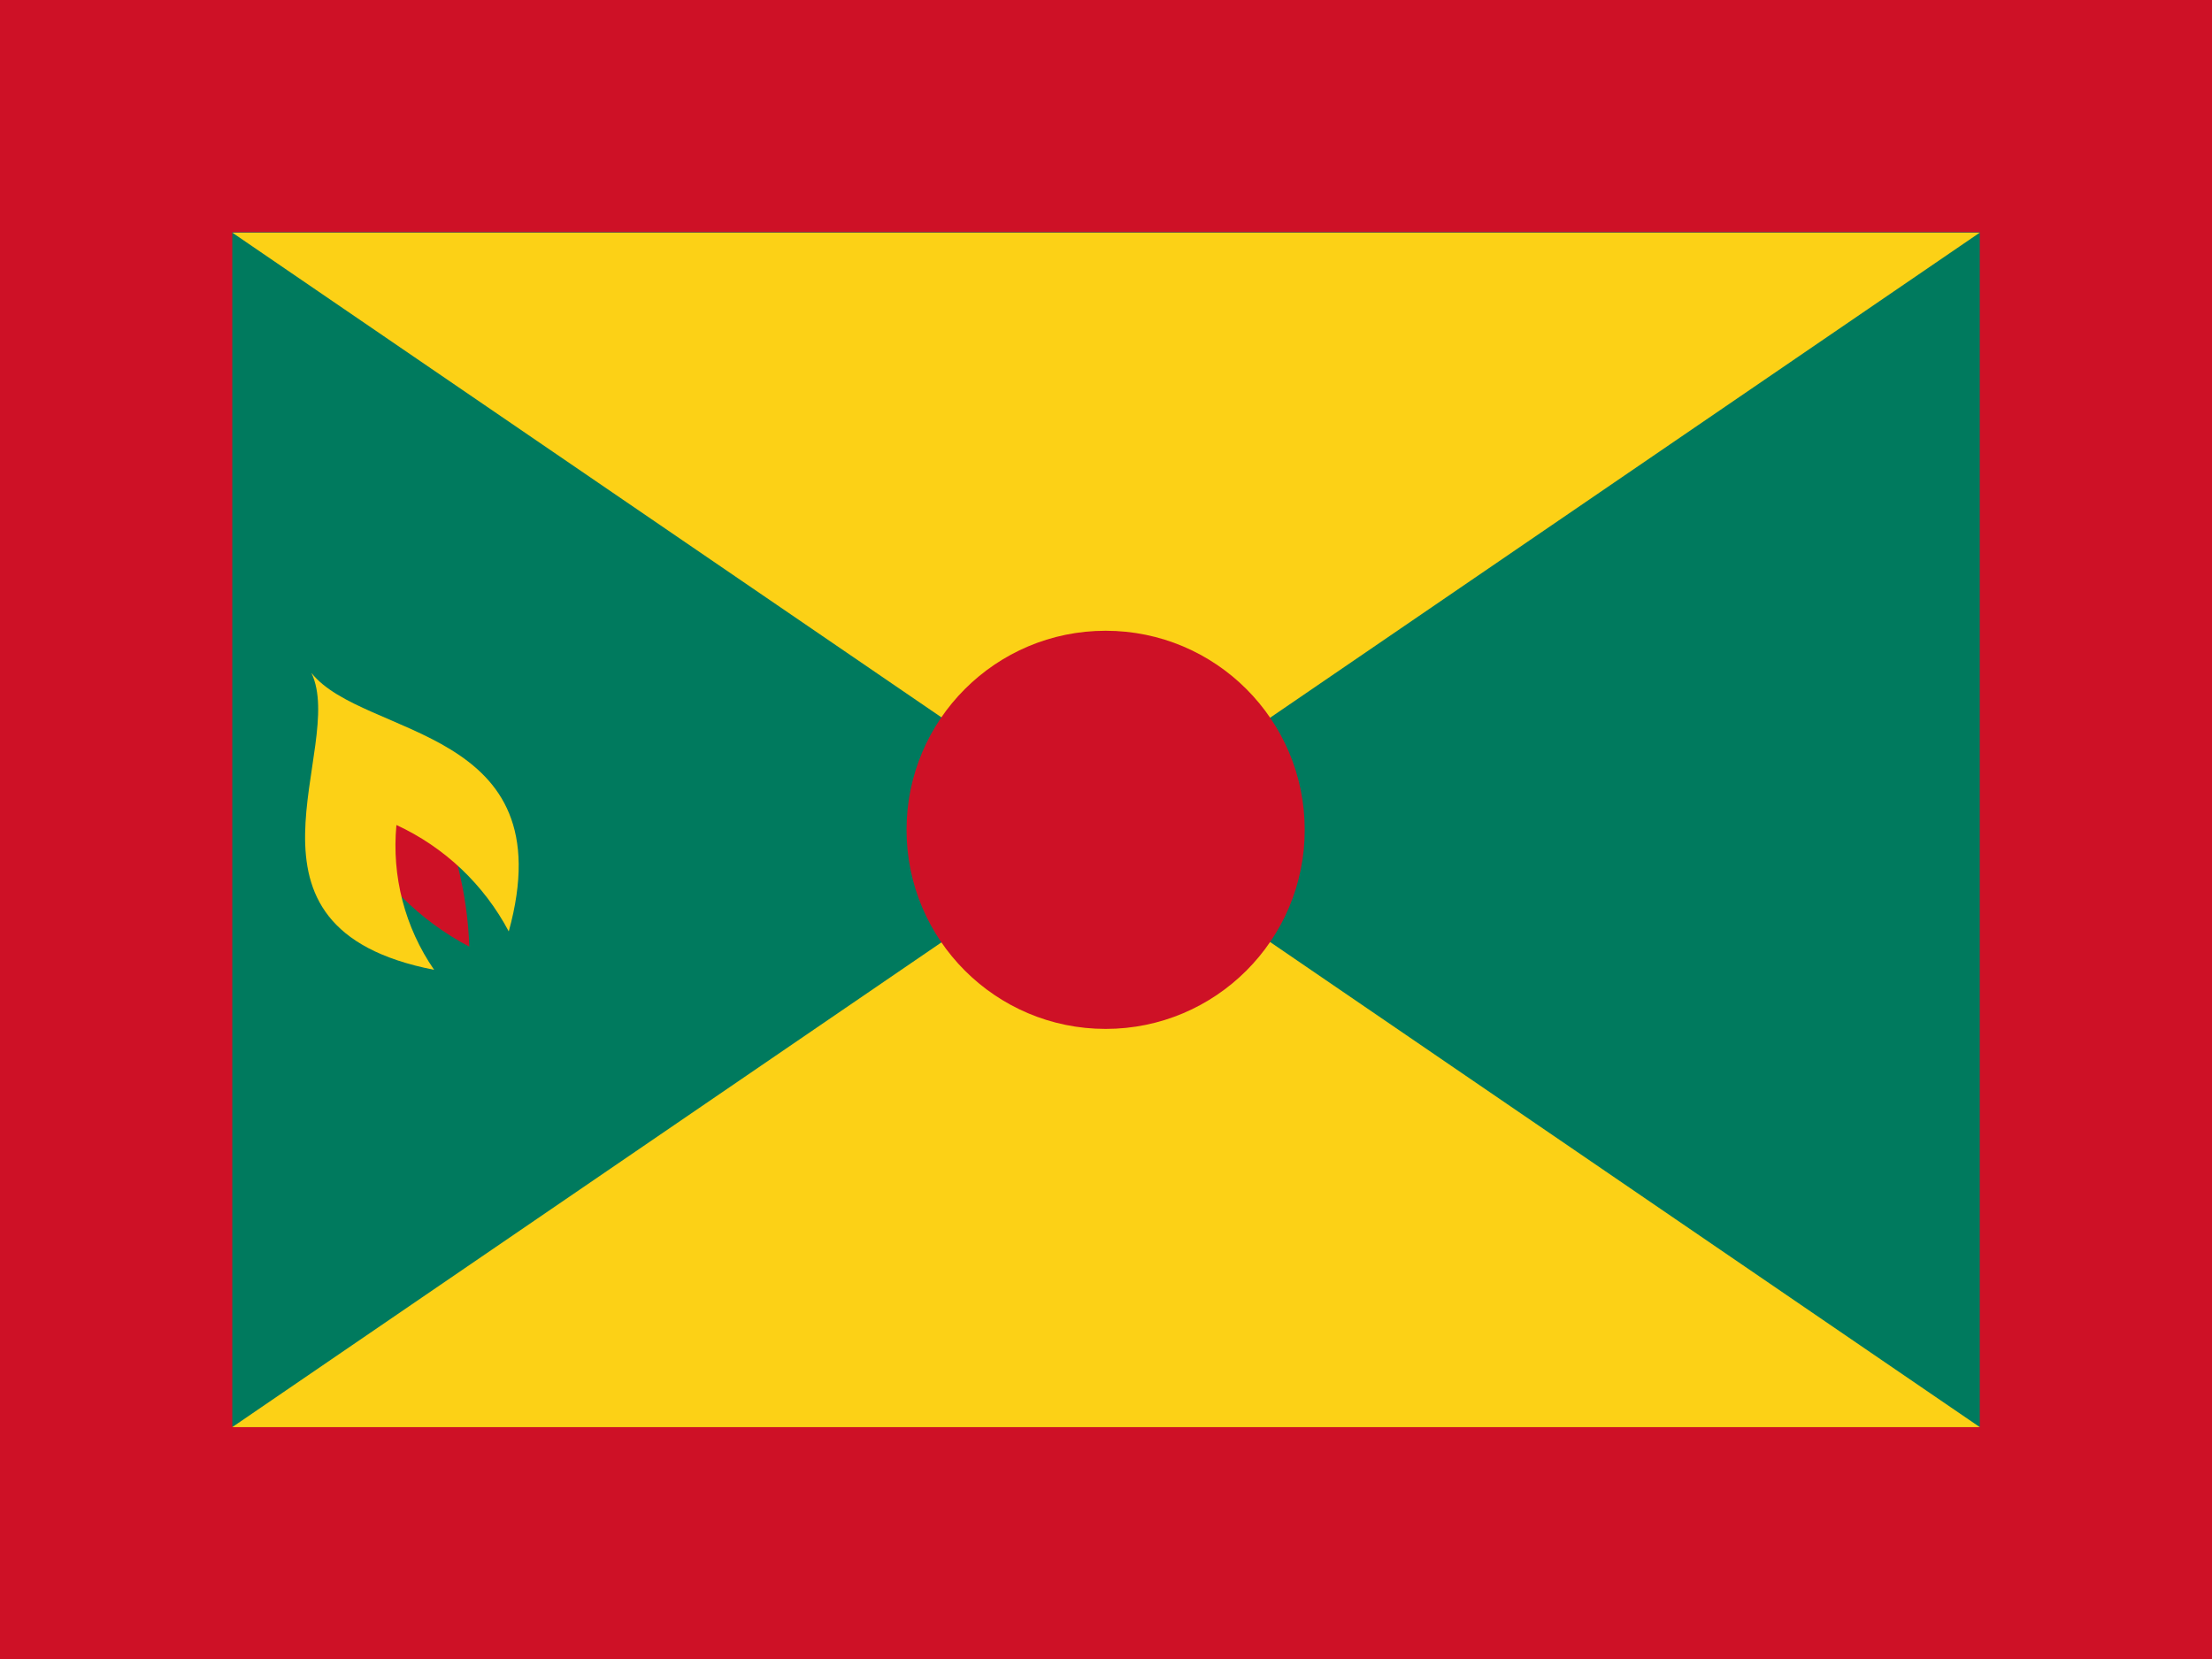 <svg width="60" height="45" viewBox="0 0 60 45" fill="none" xmlns="http://www.w3.org/2000/svg">
<g clip-path="url(#clip0_32_12821)">
<path d="M0 0H60V45H0V0Z" fill="#CE1126"/>
<path d="M6.301 6.3H53.701V38.7H6.301V6.3Z" fill="#007A5E"/>
<path d="M6.301 6.31H53.701L6.301 38.71H53.701L6.301 6.31Z" fill="#FCD116"/>
<path d="M29.99 27.909C32.972 27.909 35.39 25.492 35.39 22.509C35.39 19.527 32.972 17.109 29.99 17.109C27.008 17.109 24.59 19.527 24.59 22.509C24.59 25.492 27.008 27.909 29.99 27.909Z" fill="#CE1126"/>
<path d="M9.59 22.565C10.302 23.893 11.396 24.977 12.73 25.678C12.678 24.213 12.318 22.775 11.671 21.459L9.59 22.565Z" fill="#CE1126"/>
<path d="M8.447 18.253C9.422 20.287 5.907 25.162 11.775 26.306C10.983 25.158 10.621 23.767 10.753 22.378C12.058 22.981 13.128 23.995 13.8 25.265C15.338 19.687 9.863 20.034 8.447 18.253Z" fill="#FCD116"/>
</g>
<defs>
<clipPath id="clip0_32_12821">
<rect width="60" height="45" fill="white"/>
</clipPath>
</defs>
</svg>
